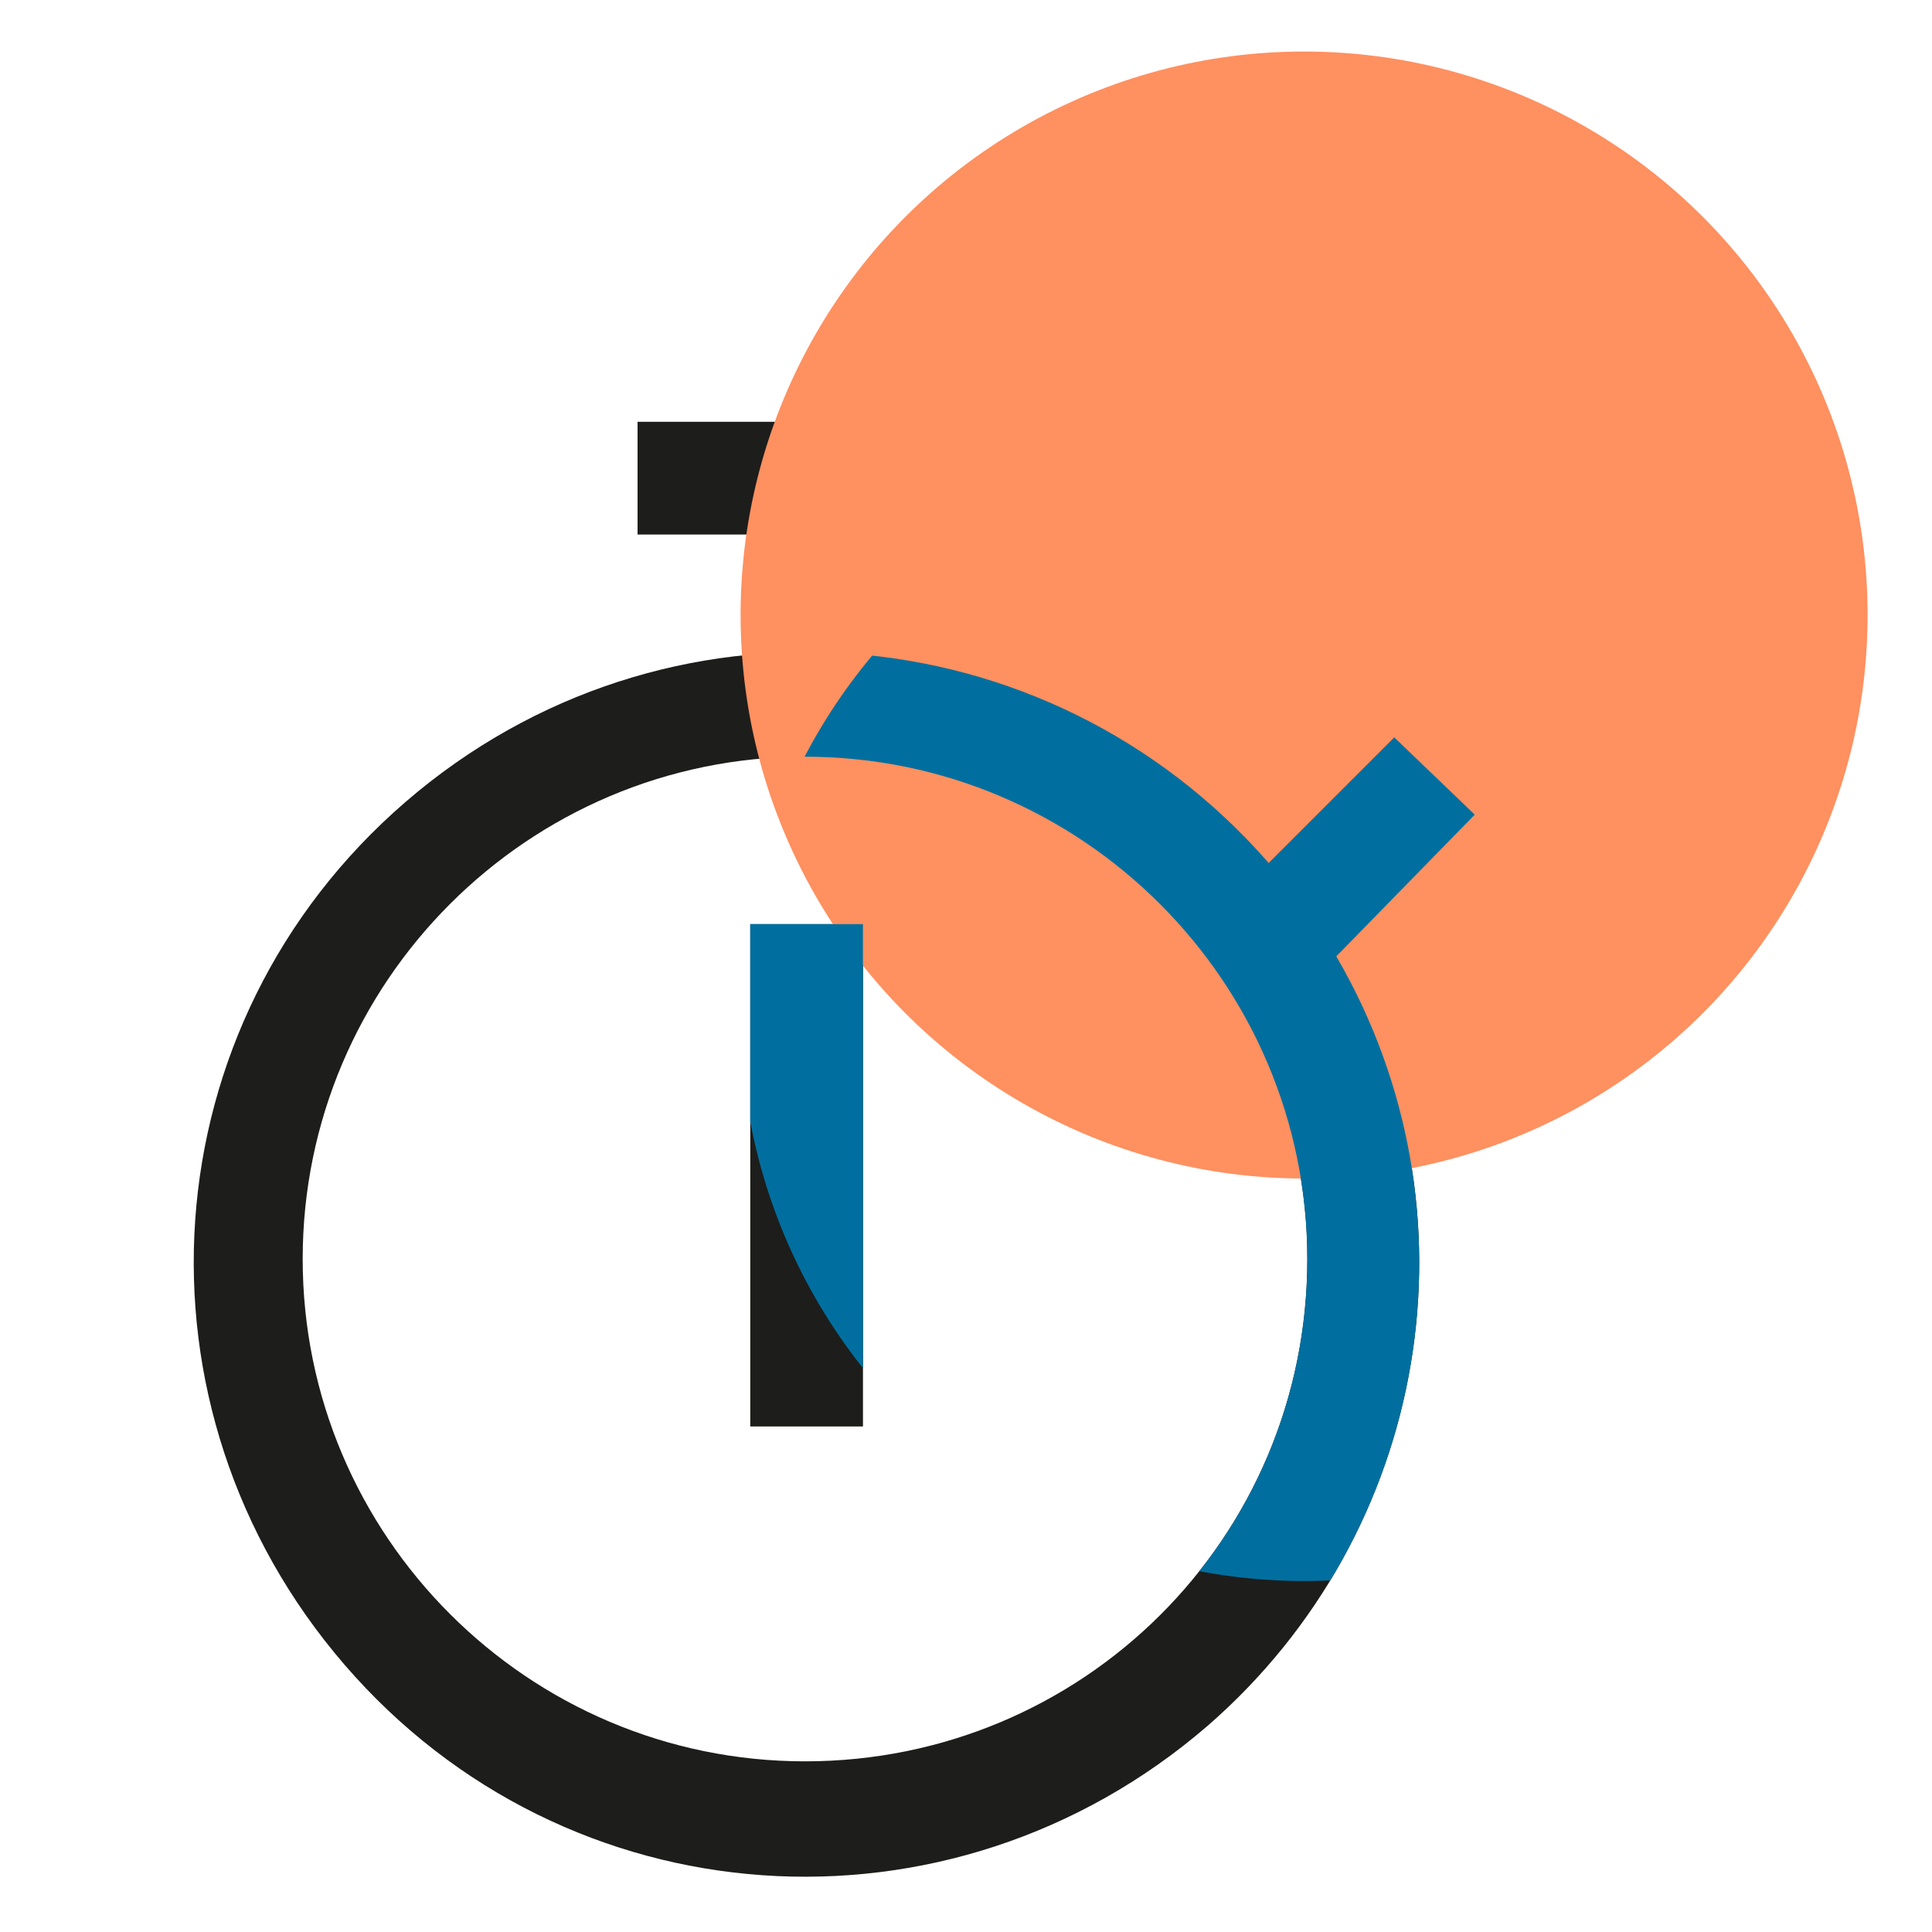 <?xml version="1.0" encoding="utf-8"?>
<!-- Generator: Adobe Illustrator 27.0.0, SVG Export Plug-In . SVG Version: 6.00 Build 0)  -->
<svg version="1.1" xmlns="http://www.w3.org/2000/svg" xmlns:xlink="http://www.w3.org/1999/xlink" x="0px" y="0px"
	 viewBox="0 0 60 60" style="enable-background:new 0 0 60 60;" xml:space="preserve">
<style type="text/css">
	.st0{display:none;fill:#FFFFFF;}
	.st1{fill:#1D1D1B;}
	.st2{fill:#FF9060;}
	.st3{clip-path:url(#Ellipse_94_00000136372240031939831160000017687332417033162899_);fill:#006F9F;}
	.st4{fill:none;stroke:#FFFFFF;stroke-miterlimit:10;}
	.st5{clip-path:url(#Ellipse_104_00000000907000131896637940000004333520671767703939_);}
	.st6{fill:#006F9F;}
	.st7{fill:#FFFFFF;}
	.st8{clip-path:url(#Ellipse_104_00000001641423336611599120000014861482217100538010_);fill:#006F9F;}
	.st9{clip-path:url(#Ellipse_94_00000129205183570151112260000010701157468414646974_);}
	.st10{clip-path:url(#Ellipse_94_00000026871540961823511020000016217667181549177509_);}
	.st11{fill:none;stroke:#1D1D1B;stroke-width:2;stroke-miterlimit:10;}
	.st12{clip-path:url(#Ellipse_94_00000078007259328874877440000002802418291625455495_);}
	.st13{fill:none;stroke:#006F9F;stroke-width:2;stroke-miterlimit:10;}
	.st14{clip-path:url(#Ellipse_94_00000025421731751641064120000001966222575544327816_);}
	.st15{clip-path:url(#Ellipse_94_00000013187741569498789200000005657527605594328762_);}
	.st16{clip-path:url(#Ellipse_94_00000001662511314171287090000012685035205418813618_);}
	.st17{clip-path:url(#Ellipse_94_00000030475238667565798960000012939140994877478574_);}
	.st18{clip-path:url(#Ellipse_94_00000076601691365480079440000001628812348436492212_);}
	.st19{clip-path:url(#Ellipse_94_00000155826268397110498470000008672988500066925744_);}
	.st20{clip-path:url(#Ellipse_94_00000064323363521756200230000008006321572348894372_);fill:#006F9F;}
	.st21{clip-path:url(#Ellipse_94_00000036240421015282512080000009689552731421914509_);}
	.st22{clip-path:url(#Ellipse_94_00000137843816172981863670000012499982398966093755_);}
	.st23{clip-path:url(#Ellipse_94_00000123417165588779652900000013476736282699870638_);}
	.st24{clip-path:url(#Ellipse_94_00000039112574035020040120000004605357001622208404_);}
	.st25{clip-path:url(#Ellipse_94_00000052798695529668763380000010116111657453667480_);}
	.st26{clip-path:url(#Ellipse_94_00000047056977196134290600000015410723344918699911_);fill:#006F9F;}
	.st27{clip-path:url(#Ellipse_104_00000088821255182679501690000017970301969047399306_);}
	.st28{clip-path:url(#Ellipse_94_00000092415509521816354600000003177649644003820194_);}
	.st29{clip-path:url(#Ellipse_94_00000132766999259735240030000007711536197795911849_);}
</style>
<g id="Warstwa_1">
	<rect x="-109.3" y="-480.2" class="st0" width="450.2" height="700.3"/>
	<rect x="-84.7" y="-173.9" class="st0" width="423.3" height="378.8"/>
</g>
<g id="Warstwa_2">
	<g id="proces" transform="translate(0 12.5)">
		<path id="Path_321" class="st1" d="M23.3,16.2h3.5v15.6h-3.5V16.2z"/>
		<path id="Path_322" class="st1" d="M19.8,0.6h10.4v3.5H19.8V0.6z"/>
		<path id="Path_323" class="st1" d="M45.8,12.8l-2.5-2.4l-3.9,3.9c-6.9-7.9-18.8-8.8-26.8-1.9s-8.8,18.8-1.9,26.8
			s18.8,8.8,26.8,1.9c6.9-6,8.6-16,4-23.9L45.8,12.8z M25,42.2c-8.6,0-15.6-7-15.6-15.6S16.4,11,25,11s15.6,7,15.6,15.6c0,0,0,0,0,0
			C40.6,35.3,33.6,42.2,25,42.2z"/>
	</g>
	<circle id="Ellipse_94_00000103967570693038747190000011282075194801810347_" class="st2" cx="40.5" cy="19.1" r="17.5"/>
	<g>
		<defs>
			<circle id="Ellipse_94" cx="40.5" cy="19.1" r="17.5"/>
		</defs>
		<clipPath id="Ellipse_94_00000121269547299173747190000013530182983675075006_">
			<use xlink:href="#Ellipse_94"  style="overflow:visible;"/>
		</clipPath>
		
			<g id="proces_00000094620135017584418720000006936740879904034482_" transform="translate(0 12.5)" style="clip-path:url(#Ellipse_94_00000121269547299173747190000013530182983675075006_);">
			<path id="Path_321_00000065036946601269446480000014468284309021443206_" class="st6" d="M23.3,16.2h3.5v15.6h-3.5V16.2z"/>
			<path id="Path_322_00000046301615688421971320000008900805039932273047_" class="st6" d="M19.8,0.6h10.4v3.5H19.8V0.6z"/>
			<path id="Path_323_00000106109500853027227780000004149207664707685539_" class="st6" d="M45.8,12.8l-2.5-2.4l-3.9,3.9
				c-6.9-7.9-18.8-8.8-26.8-1.9s-8.8,18.8-1.9,26.8s18.8,8.8,26.8,1.9c6.9-6,8.6-16,4-23.9L45.8,12.8z M25,42.2
				c-8.6,0-15.6-7-15.6-15.6S16.4,11,25,11s15.6,7,15.6,15.6c0,0,0,0,0,0C40.6,35.3,33.6,42.2,25,42.2z"/>
		</g>
	</g>
</g>
</svg>
